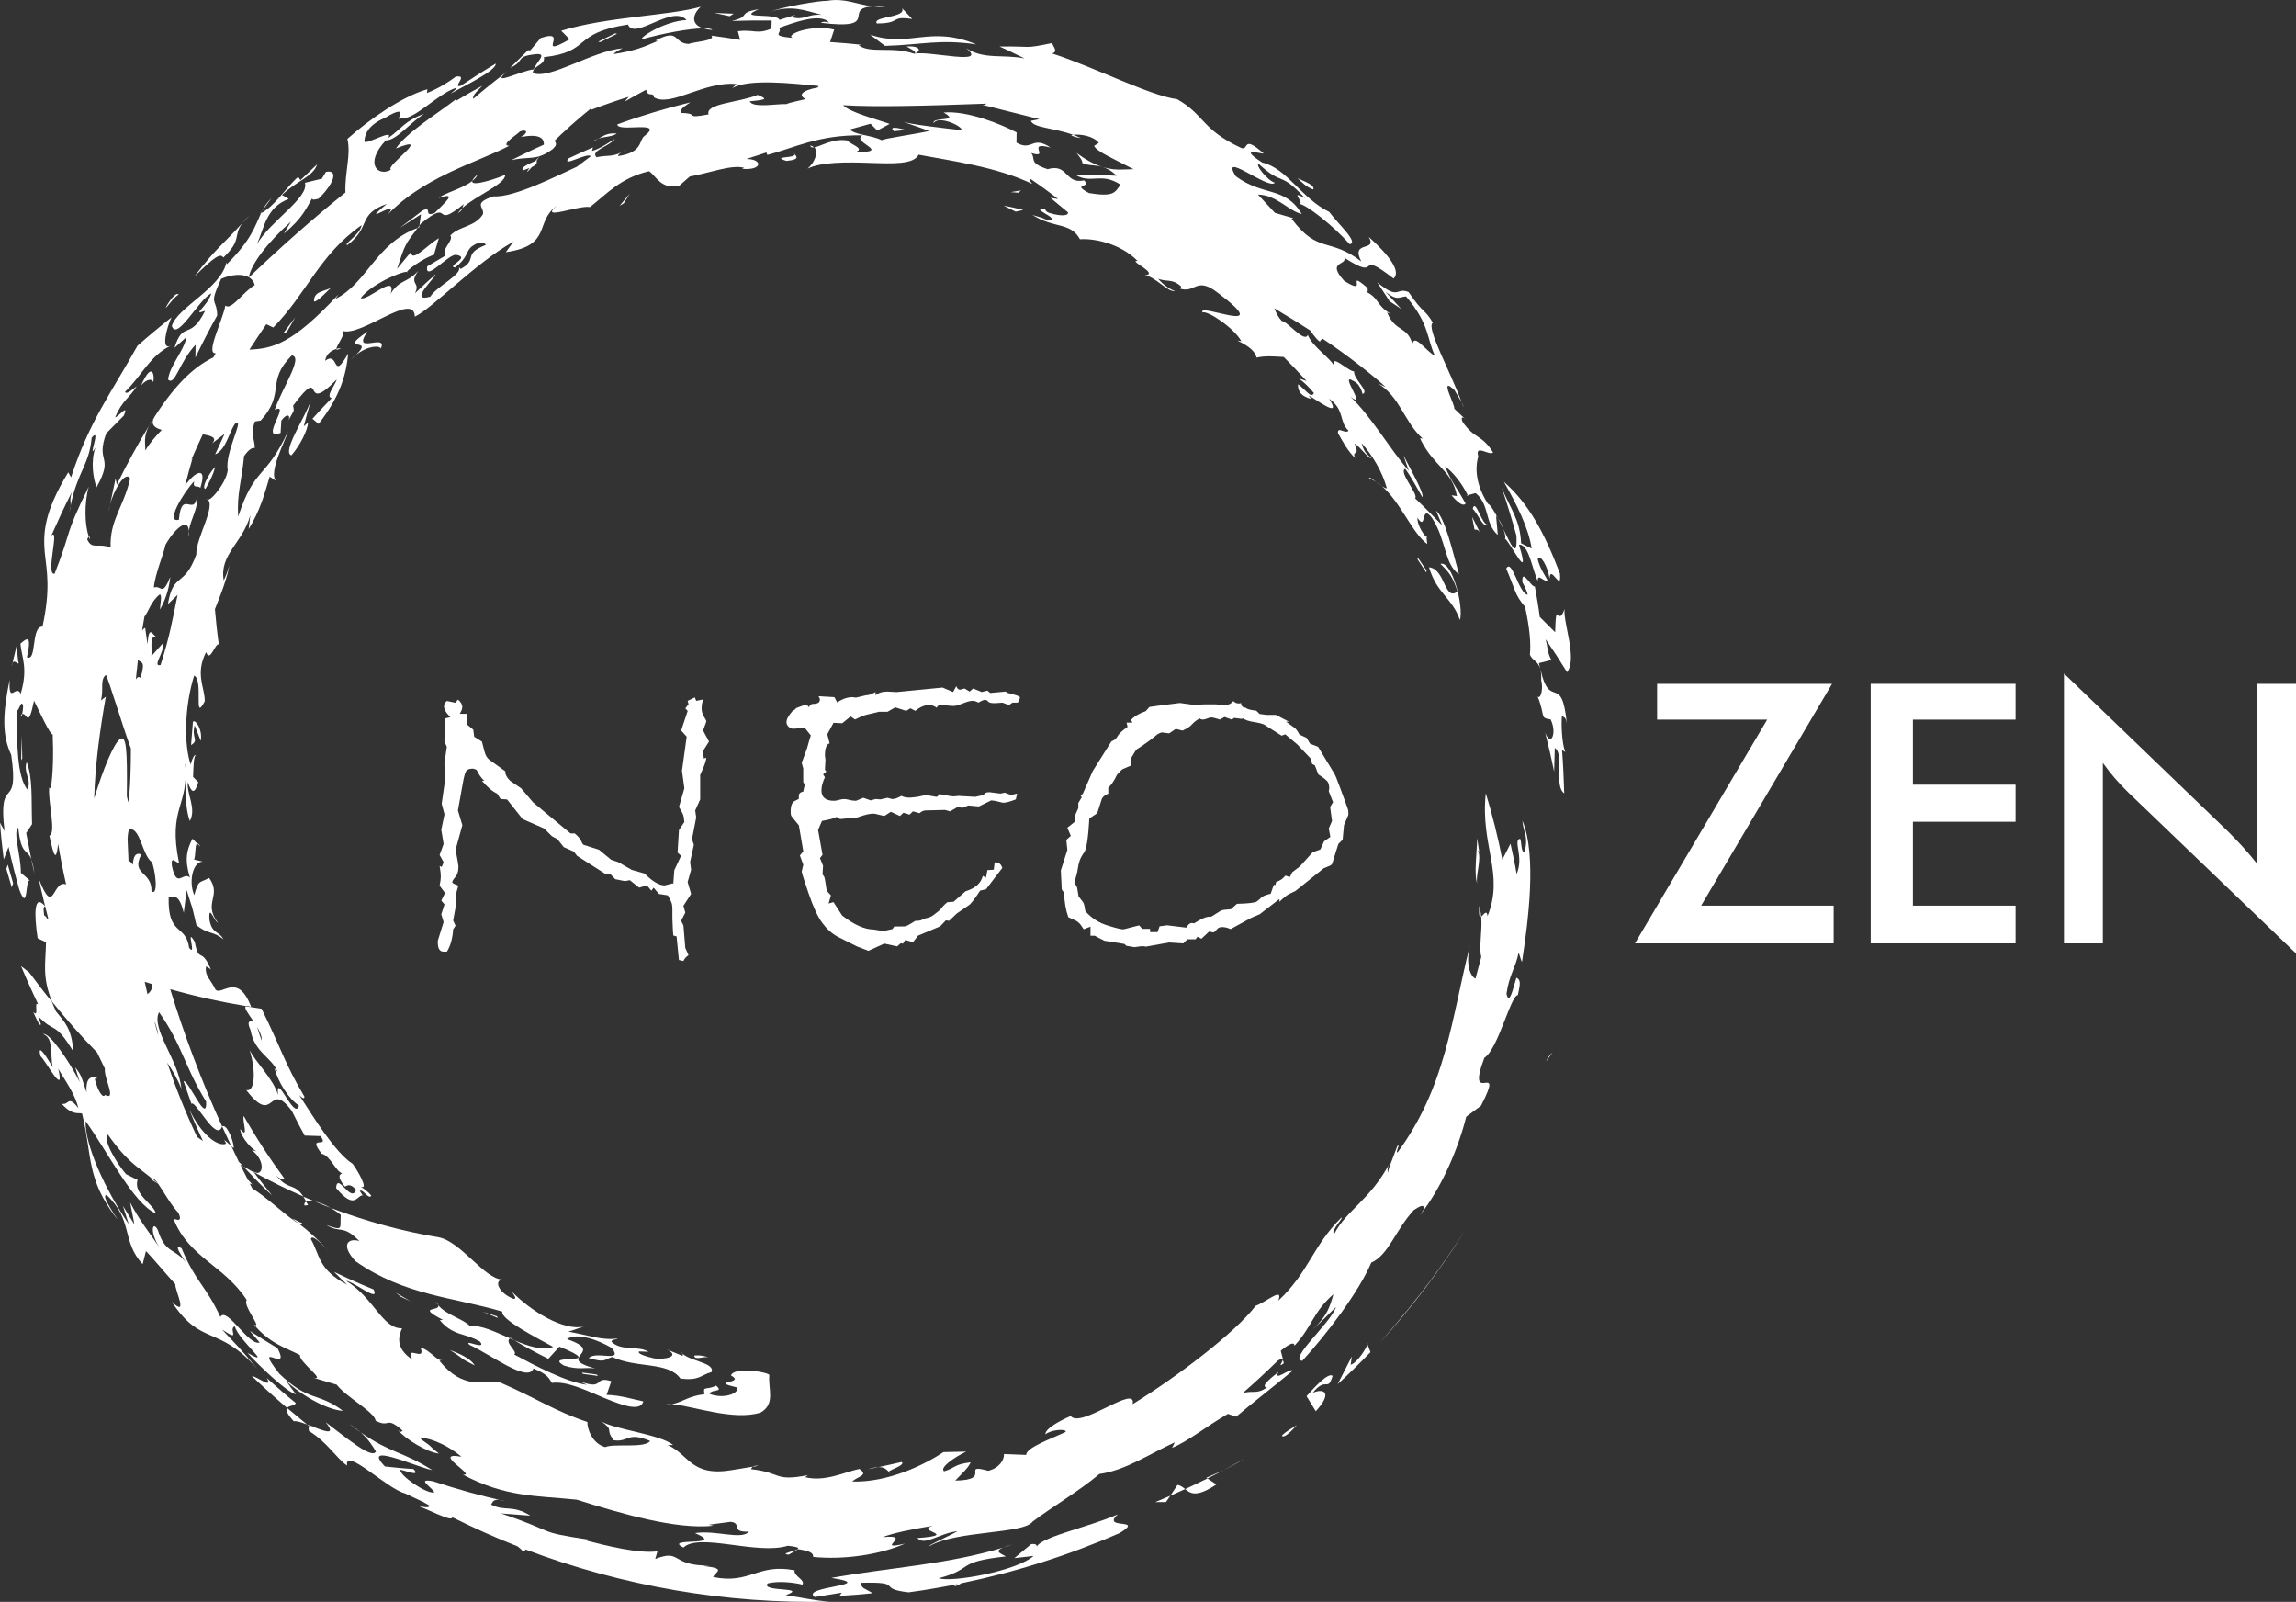 <?xml version="1.0" encoding="utf-8"?>
<!-- Generator: Adobe Illustrator 16.2.1, SVG Export Plug-In . SVG Version: 6.00 Build 0)  -->
<!DOCTYPE svg PUBLIC "-//W3C//DTD SVG 1.1//EN" "http://www.w3.org/Graphics/SVG/1.1/DTD/svg11.dtd">
<svg version="1.1" id="Vrstva_1" xmlns="http://www.w3.org/2000/svg" xmlns:xlink="http://www.w3.org/1999/xlink" x="0px" y="0px"
	 width="44.268px" height="30.879px" viewBox="0 0 44.268 30.879" enable-background="new 0 0 44.268 30.879" xml:space="preserve">
<rect x="0" y="0" width="44.268" height="30.879" fill="#333333" stroke="none"/>
<g>
	<g>
		<path fill="#FFFFFF" d="M29.715,13.109c0.047,0.197-0.021,0.383-0.07,0.314c0.158,0.391,0.033,0.414,0.251,0.445
			c0.129,0.256,0.006,0.548-0.104,0.256c0.063,0.248,0.121,0.498,0.172,0.752l0.013-0.458c0.19,0.116-0.023,0.732,0.182,0.875
			c-0.009-0.279-0.021-0.557-0.042-0.835l0.062,0.038c-0.072-0.187-0.077-0.557-0.065-0.689c0.03,0.017,0.076,0,0.096,0.148
			c-0.1-1.013-0.33-0.241-0.508-1.05C29.711,12.955,29.719,13.019,29.715,13.109"/>
		<path fill="#FFFFFF" d="M29.984,12.188l-0.297-0.296c-0.024-0.195-0.059-0.39-0.094-0.586c-0.076,0.014-0.258-0.377-0.24-0.081
			c0.027,0.051,0.084,0.151,0.101,0.24c-0.171-0.021-0.304-0.717-0.413-0.503c0.181,0.421,0.16,0.498,0.363,0.735
			c0.09,0.412,0.115,0.72,0.093,0.923c0.047,0.116,0.152,0.115,0.197,0.268l-0.023-0.105l0.242-0.061
			c-0.078-0.123-0.074-0.253-0.111-0.398c0.142,0.206,0.279,0.417,0.412,0.634c0.2-0.264-0.072-0.927-0.05-1.219
			C30.039,12.125,30.002,11.5,29.984,12.188"/>
		<path fill="#FFFFFF" d="M29.698,12.905l-0.005-0.017L29.698,12.905z"/>
		<path fill="#FFFFFF" d="M5.306,22.633c0.079,0.104,0.15,0.101,0.186,0.098C5.204,22.34,4.939,21.933,4.7,21.513
			c-0.038,0.071,0.11,0.477-0.068,0.252c0,0.147,0.258,0.444,0.363,0.442L4.853,22.17c0.289,0.216,0.216,0.548,0.027,0.406
			l0.018,0.021c0.315,0.173,0.633,0.328,0.951,0.469C5.665,22.784,5.553,22.965,5.306,22.633"/>
		<path fill="#FFFFFF" d="M28.52,17.463c-0.01,0.195,0.006,0.223,0.035,0.205C28.551,17.597,28.54,17.528,28.52,17.463"/>
		<path fill="#FFFFFF" d="M6.073,23.163l0.3,0.121C6.27,23.222,6.161,23.183,6.073,23.163"/>
		<path fill="#FFFFFF" d="M2.924,22.711c-0.007,0.002-0.015,0.004-0.021,0.018l0.146,0.091l-0.002-0.004L2.924,22.711z"/>
		<path fill="#FFFFFF" d="M11.478,26.381l0.087,0.021C11.534,26.394,11.506,26.386,11.478,26.381"/>
		<path fill="#FFFFFF" d="M0.407,18.624c0.104,0.25,0.214,0.496,0.331,0.739c-0.095-0.086,0.026,0.281-0.097,0.142
			c0.025,0.057,0.135,0.32,0.147,0.236l-0.052-0.154c0.317,0.342,0.312,0.082,0.675,0.678c-0.022-0.436-0.177-0.576-0.329-0.766
			c-0.035-0.068-0.058-0.129-0.082-0.189c-0.149-0.182-0.293-0.371-0.436-0.564L0.407,18.624z"/>
		<path fill="#FFFFFF" d="M24.73,26.191l0.004,0.019C24.736,26.2,24.734,26.194,24.73,26.191"/>
		<path fill="#FFFFFF" d="M24.752,26.279l-0.018-0.069C24.727,26.258,24.629,26.375,24.752,26.279"/>
		<path fill="#FFFFFF" d="M5.904,23.165c0.035-0.019,0.095-0.019,0.17-0.002l-0.226-0.095C5.866,23.092,5.885,23.129,5.904,23.165"
			/>
		<path fill="#FFFFFF" d="M5.246,23.042c-0.119-0.146-0.235-0.291-0.349-0.44l-0.203-0.115C4.846,22.645,5.012,22.836,5.246,23.042"
			/>
		<path fill="#FFFFFF" d="M10.786,25.959c0.973,0.396-0.336,0.117,0.084,0.363c0.284,0.096,0.425,0.026,0.607,0.059
			c-0.811-0.225,0.238-0.297-0.545-0.567c0.193-0.138,0.625,0.026,0.865,0.172c0.228,0.293-0.306,0.045-0.446,0.193
			c0.324,0.092,0.282,0.036,0.452-0.021c0.479,0.223,1.082,0.084,1.317,0.418c0.377,0.039,0.372-0.063,0.599-0.127
			c0.078-0.197-0.514-0.211-0.604-0.412c0.022,0.025,0.066,0.072,0.045,0.1l-0.292-0.12c0.269,0.146-0.094,0.196-0.256,0.168
			c-0.112-0.026-0.34-0.086-0.29-0.134l0.182,0.007c-0.196-0.125-0.527-0.004-0.715-0.195c0.005-0.049,0.097-0.036,0.12-0.062
			c-0.302,0.043-0.542-0.059-0.95-0.131l0.298-0.099c-0.387,0.093-1.025-0.299-1.383-0.668c0.028,0.06,0.103,0.132,0.029,0.136
			c-0.282-0.108-0.389-0.354-0.215-0.373c-0.345-0.006-0.8-0.734-1.231-0.815c-0.688-0.114-1.388-0.304-2.085-0.567
			C6.44,23.323,6.51,23.366,6.57,23.42c-0.02,0.257,0.065,0.316-0.277,0.195c0.282,0.168,0.31-0.02,0.636,0.309
			c-0.192-0.063-0.384,0.049-0.077,0.387c0.953,0.664,1.869,0.688,2.834,0.973c-0.045,0.144,0.649,0.497,0.98,0.68
			c-0.197,0.078-0.474-0.01-0.747-0.127c0.157,0.101,0.44,0.252,0.653,0.356L10.786,25.959z"/>
		<path fill="#FFFFFF" d="M8.396,25.088c0.016,0.027,0.033,0.05,0.054,0.072C8.444,25.142,8.428,25.122,8.396,25.088"/>
		<path fill="#FFFFFF" d="M9.841,25.788c-0.006,0.002-0.007,0.006-0.011,0.01l0.088,0.037L9.841,25.788z"/>
		<path fill="#FFFFFF" d="M5.825,23.577c-0.076-0.027-0.118-0.06-0.192-0.087l0.122,0.091C5.802,23.605,5.831,23.609,5.825,23.577"
			/>
		<path fill="#FFFFFF" d="M5.873,23.239l0.067-0.009l-0.037-0.065C5.874,23.177,5.859,23.202,5.873,23.239"/>
		<path fill="#FFFFFF" d="M14.512,28.276l0.113-0.021C14.559,28.25,14.529,28.261,14.512,28.276"/>
		<path fill="#FFFFFF" d="M11.787,26.625c-0.355-0.111-0.114,0.19-0.613,0l0.141,0.069c-0.394-0.05-0.999-0.368-1.402-0.584
			c0.084-0.049-0.193-0.224-0.082-0.312c-0.284-0.123-0.558-0.26-0.767-0.234c-0.137-0.143-0.45-0.209-0.614-0.402
			c0.037,0.125-0.448,0.006,0.102,0.287c-0.046-0.02-0.032,0.012-0.078-0.007c0.26,0.318,0.498,0.249,0.784,0.423
			c0.131,0.174-0.348-0.068-0.202,0.062c0.39,0.173,1.122,0.739,1.23,0.454c0.283,0.115,0.295,0.189,0.355,0.277
			c0.285-0.043,0.681,0.155,1.04,0.303c0.358,0.146,0.671,0.246,0.723,0.053c-0.172-0.032-0.438-0.121-0.709-0.125L11.787,26.625z"
			/>
		<path fill="#FFFFFF" d="M6.285,24.064c0.015,0.021,0.039,0.043,0.05,0.062L6.285,24.064z"/>
		<path fill="#FFFFFF" d="M4.956,19.795l0.087,0.264C5.055,19.982,5.011,19.89,4.956,19.795 M4.743,19.399l0.3,0.046
			c0.375,0.757,0.448,1.06,0.827,1.695c-0.002,0.067-0.068,0.001-0.102-0.032c0.283,0.438,0.694,1.11,1.031,1.327
			c0.097,0.132,0.321,0.514,0.154,0.44c0.07,0.045,0.149,0.101,0.206,0.174c-0.055,0.084-0.159-0.139-0.222-0.09
			c0.044,0.061,0.05,0.095,0.084,0.086c-0.143-0.043-0.155,0.319-0.541-0.144c0.023-0.319,0.287,0.302,0.386,0.037
			c-0.125-0.149-0.183-0.071-0.217-0.065c-0.156-0.196-0.102-0.231-0.051-0.256C6.479,22.59,6.371,22.28,6.202,22.24
			c-0.299-0.384,0.161-0.084-0.021-0.34l-0.307-0.01c-0.086-0.156-0.168-0.312-0.247-0.474c-0.463-0.625-0.317,0.326-0.879-0.403
			c0.171,0.045,0.188-0.375,0.065-0.771c0.11,0.226,0.456,0.555,0.548,0.864c-0.052-0.479,0.325,0.519,0.402,0.204
			c-0.202-0.131-0.395-0.443-0.473-0.721l0.062,0.072c-0.11-0.277-0.448-0.373-0.521-0.802c-0.086-0.188-0.007-0.179,0.06-0.167
			C4.79,19.547,4.694,19.418,4.743,19.399"/>
		<path fill="#FFFFFF" d="M28.181,7.749l0.036,0.1C28.215,7.824,28.199,7.787,28.181,7.749"/>
		<path fill="#FFFFFF" d="M2.874,8.208l0.104-0.171C2.933,8.101,2.9,8.157,2.874,8.208"/>
		<path fill="#FFFFFF" d="M5.048,4.073L5.235,3.82C5.148,3.906,5.095,3.988,5.048,4.073"/>
		<polygon fill="#FFFFFF" points="26.804,5.818 26.799,5.809 26.759,5.783 		"/>
		<path fill="#FFFFFF" d="M13.561,0.546c0.048,0.015,0.102,0.026,0.171,0.031C13.721,0.554,13.657,0.545,13.561,0.546"/>
		<polygon fill="#FFFFFF" points="5.016,4.121 5.032,4.11 5.049,4.072 		"/>
		<path fill="#FFFFFF" d="M1.363,9.741L1.337,9.876C1.355,9.815,1.361,9.775,1.363,9.741"/>
		<path fill="#FFFFFF" d="M2.121,9.731C2.109,9.776,2.1,9.821,2.097,9.856L2.121,9.731z"/>
		<path fill="#FFFFFF" d="M0.603,16.564l0.061,0.274C0.646,16.704,0.625,16.624,0.603,16.564"/>
		<path fill="#FFFFFF" d="M1.714,10.346c0.005,0.019,0.011,0.037,0.018,0.051C1.737,10.359,1.729,10.337,1.714,10.346"/>
		<polygon fill="#FFFFFF" points="28.27,9.552 28.306,9.559 28.299,9.546 		"/>
		<path fill="#FFFFFF" d="M28.884,9.994l0.103,0.206C28.959,10.12,28.921,10.044,28.884,9.994"/>
		<path fill="#FFFFFF" d="M17.479,0.896c0.066,0.042,0.225,0.109,0.143,0.138C17.761,1.002,17.77,0.875,17.479,0.896"/>
		<path fill="#FFFFFF" d="M26.396,9.222c0.047,0.015,0.092,0.042,0.135,0.069C26.459,9.234,26.398,9.186,26.396,9.222"/>
		<path fill="#FFFFFF" d="M26.531,9.291l0.109,0.081C26.605,9.34,26.568,9.313,26.531,9.291"/>
		<path fill="#FFFFFF" d="M15.691,2.84c-0.015-0.017-0.039-0.03-0.07-0.034C15.63,2.839,15.655,2.846,15.691,2.84"/>
		<path fill="#FFFFFF" d="M29.016,10.387c0.074,0.013,0.518,0.929,0.271,0.115c0.186-0.03,0.26,0.492,0.362,0.699
			c-0.008-0.172,0.137,0.046,0.187-0.02c-0.057-0.104-0.144-0.22-0.189-0.403c0.053-0.11,0.197,0.148,0.229,0.375
			c0.013-0.297,0.241,0.301,0.199-0.101c-0.307-0.8-0.6-1.34-1.08-1.765c0.235,0.412,0.48,0.893,0.535,1.287l-0.203-0.102
			c-0.018-0.458-0.214-0.675-0.374-1.072c0.104,0.305,0.198,0.614,0.284,0.923c0.023,0.469-0.1,0.192-0.251-0.123
			C29.016,10.281,29.034,10.357,29.016,10.387"/>
		<path fill="#FFFFFF" d="M27.499,10.336l0.001,0.015c0.01,0.009,0.02,0.022,0.028,0.027L27.499,10.336z"/>
		<path fill="#FFFFFF" d="M3.798,16.258l0.065,0.062C3.833,16.267,3.812,16.25,3.798,16.258"/>
		<path fill="#FFFFFF" d="M27.988,9.546L27.988,9.546C27.984,9.542,27.982,9.54,27.988,9.546"/>
		<path fill="#FFFFFF" d="M3.795,14.556l0.013,0.01C3.804,14.559,3.799,14.559,3.795,14.556"/>
		<path fill="#FFFFFF" d="M0.427,13.766c-0.008,0.003-0.015,0.004-0.023,0.012C0.409,13.826,0.417,13.804,0.427,13.766"/>
		<path fill="#FFFFFF" d="M3.781,14.553c0.006,0,0.01-0.001,0.015,0.002C3.79,14.554,3.786,14.55,3.781,14.553"/>
		<path fill="#FFFFFF" d="M6.573,6.711c0,0-0.039,0.001-0.088,0.015C6.485,6.748,6.509,6.748,6.573,6.711"/>
		<path fill="#FFFFFF" d="M5.264,7.916L5.296,7.9L5.264,7.916z"/>
		<path fill="#FFFFFF" d="M17.076,0.135c-0.103-0.011-0.18-0.015-0.245-0.012C16.906,0.131,16.986,0.14,17.076,0.135"/>
		<path fill="#FFFFFF" d="M3.809,14.565c0.017,0.018,0.031,0.043,0.05,0.084C3.839,14.604,3.823,14.58,3.809,14.565"/>
		<polygon fill="#FFFFFF" points="8.051,4.393 8.083,4.381 8.087,4.347 		"/>
		<path fill="#FFFFFF" d="M8.946,3.931C8.927,3.963,8.924,3.986,8.917,4.009C9.169,3.774,9.749,3.549,9.74,3.37
			C9.638,3.419,9.066,3.62,9.107,3.487c-0.188,0.151-0.552,0.236-0.647,0.33c0.385-0.13,0.108,0.095-0.079,0.288
			c-0.228,0.091-0.036-0.138-0.229-0.05L7.706,4.394l0.41-0.263L8.087,4.347l0.032-0.041C8.756,3.793,8.301,4.457,8.946,3.931"/>
		<path fill="#FFFFFF" d="M8.917,4.01C8.879,4.044,8.849,4.079,8.829,4.111C8.892,4.069,8.908,4.04,8.917,4.01"/>
		<path fill="#FFFFFF" d="M11.985,2.938c0.037-0.017,0.077-0.036,0.126-0.064L11.985,2.938z"/>
		<path fill="#FFFFFF" d="M4.502,22.131c0.031-0.037-0.117-0.485-0.219-0.418l0.176,0.381L4.502,22.131z"/>
		<path fill="#FFFFFF" d="M20.839,2.662c-0.049-0.024-0.098-0.046-0.149-0.064l-0.037,0.007C20.678,2.633,20.784,2.653,20.839,2.662
			"/>
		<path fill="#FFFFFF" d="M9.208,3.363C9.14,3.423,9.115,3.459,9.107,3.487C9.152,3.45,9.19,3.411,9.208,3.363"/>
		<path fill="#FFFFFF" d="M20.755,2.948c0.049,0.059,0.119,0.146,0.113,0.195c0.124,0.056,0.238,0.033,0.375,0.07
			C21.092,3.165,20.932,3.079,20.755,2.948"/>
		<path fill="#FFFFFF" d="M21.253,3.216l-0.011-0.003L21.253,3.216z"/>
		<path fill="#FFFFFF" d="M1.027,18.232l0.001,0.019L1.024,18.23L1.027,18.232z M3.91,8.373c-0.078,0.163-0.151,0.33-0.225,0.5
			l0.029-0.045c-0.051,0.176-0.1,0.351-0.144,0.528c0.195-0.271,0.433-0.382,0.292,0.051C3.829,9.346,3.705,9.433,3.745,9.276
			c-0.22,0.23-0.563,0.818-0.295,0.742c0.052-0.617,0.303-0.012,0.356-0.487C3.828,9.81,3.673,10,3.642,10.236
			c-0.014-0.264-0.269-0.055-0.452,0.267c-0.027,0.159-0.199,0.554-0.224,0.822c0.153-0.049,0.156,0.187,0.317-0.203
			c-0.017,0.158-0.062,0.391-0.199,0.629c0.006-0.108,0.045-0.29-0.004-0.292c-0.167,0.131-0.217,0.332-0.295,0.428L2.74,12.155
			c0.017-0.023,0.036-0.042,0.059-0.053l0.045,0.316c0.028-0.4,0.1-0.163,0.173-0.141c-0.148-0.046-0.076,0.242-0.099,0.373
			l0.221-0.248c0.048,0.152-0.217,0.457-0.043,0.418c0.183-0.583,0.217-0.811,0.328-1.353l-0.186,0.179
			c0.102-0.627,0.313-0.307,0.547-0.957c-0.012-0.315,0.401-0.96,0.205-1.072c0.024,0.107,0.375-0.299,0.401-0.556
			c-0.064-0.337,0.35-1.048,0.137-0.889C4.407,8.36,4.354,8.672,4.148,8.76l0.182-0.396L4.084,8.551
			C4.195,8.445,4.091,8.4,3.91,8.373 M4.809,6.74c0.449-0.021,0.827-0.107,1.717-1.065L6.468,5.763
			c0.606-0.302,0.783-1.077,1.584-1.369C7.807,4.721,7.813,4.701,7.655,5.182l0.268-0.324C7.938,5.068,8.207,4.75,8.461,4.59
			L8.366,4.913c-0.181,0.05-0.561,0.313-0.52,0.344c0.067-0.085-0.647,0.171-0.892,0.489c0.122,0.072,0.702-0.499,0.578-0.085
			c0.179-0.279,0.3-0.194,0.529-0.434c-0.189,0.27,0.056,0.2-0.061,0.427C8.129,5.53,8.26,5.41,8.393,5.292
			c0.033,0.027-0.544,0.552-0.097,0.427c0.116-0.194,0.627-0.435,0.55-0.567l0.037,0.032c0.345-0.187,0.022-0.281,0.484-0.463
			c-0.035-0.07-0.144-0.067-0.284,0.04c-0.108,0.108-0.069,0.21-0.308,0.396C8.594,5.133,9.087,4.965,8.799,4.913
			C8.65,4.884,8.188,5.452,8.236,5.136l0.349-0.207c-0.08-0.134,0.171-0.291,0.097-0.39c0.18-0.187,0.473-0.161,0.627-0.406
			c0.044-0.139-0.213-0.209,0.205-0.348c0.401,0.03,1.266-0.418,1.606-0.57l0.271-0.203c-0.059-0.084-0.579,0.229-0.427,0.04
			c0.154-0.073,0.311-0.144,0.468-0.211L11.414,2.91c0.163-0.044,0.308-0.156,0.446-0.234c-0.12,0.151-0.482,0.226-0.36,0.354
			c0.234-0.045,0.286-0.001,0.484-0.093c-0.042,0.025-0.075,0.051-0.063,0.071c0.474-0.07,0.395-0.297,0.499-0.382
			c0.425-0.324-0.529-0.064-0.516-0.229c0.459-0.167,0.93-0.308,1.407-0.424c-0.114,0.075-0.228,0.149-0.169,0.205
			c0.364,0.007,0.031,0.117,0.52,0.027c-0.07-0.214,0.602-0.228,0.946-0.376c0.174,0.077,0.207,0.089-0.152,0.124
			c0.055,0.136,0.529,0.044,0.703,0.054c0.098-0.04,0.267-0.067,0.375-0.098c-0.146-0.069-0.089-0.161,0.231-0.223l0.019-0.029
			c-0.52-0.05-1.355-0.145-1.668,0.044l0.085-0.081c-0.634-0.059-1.266,0.453-1.594,0.255c0.002-0.11-0.125,0.006-0.149-0.146
			c-0.14,0.074-0.276,0.15-0.411,0.229l0.073-0.092c-0.246,0.077-0.49,0.162-0.731,0.254l0.01-0.034
			c-0.306,0.246-0.529,0.454-0.704,0.623c0.024,0.062,0.054,0.073-0.037,0.163c-0.099,0.076-0.179,0.114-0.256,0.139v0.001
			c-0.176,0.053-0.325,0.018-0.55,0.079c0.209-0.105,0.419-0.207,0.633-0.302c0.01-0.127-0.091-0.216-0.445-0.147
			c0.13-0.061,0.15-0.167-0.02-0.107C10.012,2.569,9.622,2.801,9.817,2.81C9.23,3.125,8.096,3.417,7.392,4.228
			c0.523-0.55-0.575,0.236,0.067-0.298C6.88,4.136,7.164,4.372,6.696,4.725C6.615,4.707,6.945,4.524,6.972,4.34
			c-0.82,0.573-1.051,1.31-1.703,1.973L5.135,6.25C5.032,6.399,4.921,6.566,4.809,6.74 M18.943,2.021
			c0.056,0.001,0.082-0.023,0.082-0.023c-1.223,0.044-2.15,0.067-2.769,0.03c0.116,0.133,0.652,0.274,0.898,0.36l-0.239,0.128
			l-0.13-0.131l-0.4,0.111c0.103,0.108,0.417,0.107,0.616,0.207c0.019-0.03,0.706-0.127,0.911-0.178
			C17.74,2.458,17.565,2.4,17.388,2.34c0.142,0.057,0.863,0.137,1.153,0.169c0.023-0.076-0.448-0.291-0.54-0.136
			c-0.04-0.125,0.532-0.015,0.192-0.204c0.457-0.042,1.12,0.23,1.408,0.383l-0.003,0.197c0.309,0.178,0.298-0.148,0.658,0.096
			C19.76,2.71,20.268,3.07,19.881,2.949c0.098,0.111-0.062,0.189,0.318,0.312c0.402-0.117,0.33,0.296,0.703,0.216
			c0.159,0.156-0.265,0.048,0.095,0.245c0.48,0.078,0.499-0.01,0.607-0.163c-0.384-0.247-0.557-0.004-0.871-0.189
			c0.264-0.002,0.529,0.003,0.796,0.018c-0.102-0.101-0.193-0.146-0.275-0.171c0.143,0.046,0.278,0.058,0.405,0.05l0.196-0.006
			c-0.38-0.197-0.728-0.35-0.759-0.45l0.09-0.057c-0.107-0.138-0.367-0.173-0.497-0.155c-0.364-0.135-0.77-0.135-0.813-0.27
			l0.165-0.032L18.943,2.021z M24.111,4.937c0,0.019,0.005,0.076,0.017,0.151L23.848,4.98c-0.369-0.341-0.562-0.797-1.073-0.854
			c-0.15-0.163-0.188-0.325-0.234-0.467c0.089,0.061,0.17,0.119,0.231,0.177c0.645,0.209,0.735,0.393,0.788,0.553
			C23.613,4.554,23.634,4.699,24.111,4.937 M2.926,16.618c-0.175-0.127-0.216-0.613-0.399-0.635
			c-0.049-0.029-0.061,0.076-0.067,0.194l0.018,0.42c0.028,0.002,0.054,0.028,0.083,0.075c0.009-0.148,0.047-0.25,0.164-0.2
			c-0.208,0.396,0.204,0.312,0.196,0.709C3.064,17.288,2.988,16.732,2.926,16.618 M2.94,18.972l-0.15-0.045l0.054,0.239
			C2.893,19.124,2.935,19.081,2.94,18.972 M2.995,19.73l-0.018-0.033l0.073,0.255C3.049,19.915,3.036,19.847,2.995,19.73
			 M2.585,12.727c-0.01,0.04-0.02,0.073-0.033,0.089L2.585,12.727z M2.71,13.068c0.102-0.346,0.012-0.279-0.05-0.349l-0.041,0.379
			C2.645,13.053,2.674,13.035,2.71,13.068 M2.04,13.431c-0.115,0.652-0.206,1.32-0.224,1.961c0.176-0.58,0.374-1.047,0.492-1.141
			c0.128-0.093,0.148,0.178,0.138,1.098l0.027,0.121c0.039-0.241,0.051-0.653,0.051-1.043c-0.123-0.311-0.455-1.412-0.483-1.416
			c-0.121,0.1-0.035,0.286-0.096,0.492L2.04,13.431z M28.561,18.459c0.01,0.033,0.023,0.06,0.045,0.082
			C28.583,18.519,28.562,18.534,28.561,18.459 M4.605,22.396l0.09,0.089L4.632,22.45l0.146,0.29c0.029,0.027,0.06,0.06,0.093,0.099
			c-0.016-0.016-0.036-0.021-0.054-0.021l0.049,0.094c0.251,0.142,0.713,0.584,0.89,0.67c0.196,0.148,0.411,0.347,0.529,0.485
			c-0.114-0.124-0.281-0.278-0.29-0.179c0.174,0.305,0.136,0.586,0.698,0.877L6.44,24.517c0.253,0.123,0.506,0.235,0.763,0.34
			c0.127,0.269-0.385-0.155-0.53-0.166c0.532,0.322,0.7,0.927,1.078,0.914c-0.056,0.138-0.148,0.371,0.198,0.604
			c-0.147-0.307,0.261,0.058,0.163-0.225c0.161,0.014,0.346,0.301,0.426,0.223l-0.064,0.028c0.464,0.571,0.856,0.374,1.161,0.411
			c0.747,0.326,1.057,0.553,1.691,0.766c-0.01,0.096,0.075,0.411,0.343,0.484c0.16-0.077,0.766,0.029,0.866-0.119
			c-0.443-0.188-0.414,0.031-0.704-0.014c-0.177-0.24,0.028-0.17-0.246-0.371c0.226,0.16,1.147,0.254,1.393,0.463l-0.104,0.001
			c0.422,0.188,0.447,0.622,1.26,0.479l0.379-0.062c-0.019,0.016-0.023,0.034-0.034,0.048c0.603,0.064,0.432,0.245,1.109,0.113
			c-0.052,0.011-0.021,0.028-0.073,0.039c0.386,0.101,0.773-0.099,1.055-0.157c0.186,0.126-0.031,0.139-0.138,0.243
			c0.689,0.021,1.392-0.322,1.759-0.567l0.438-0.01c-0.235,0.112-0.52,0.312-0.426,0.38c0.231-0.071,0.173-0.128,0.511-0.174
			c-0.037,0.099-0.159,0.209-0.297,0.353c0.735-0.01,0.086-0.338,0.637-0.189c0.219-0.055,0.31-0.215,0.303-0.323l0.428,0.017
			c0.002-0.142,0.47-0.305,0.763-0.444c0.014-0.067-0.294-0.041-0.392,0.049c-0.012-0.108,0.288-0.271,0.488-0.354
			c0.195,0.25,1.28-0.635,1.194-0.229c0.853-0.526,1.969-1.37,2.372-1.896c0.214-0.078,0.54-0.375,0.437-0.099
			c0.592-0.553,0.657-1.049,1.213-1.6c0.069-0.026-0.224,0.274-0.135,0.313c0.24-0.465,0.693-0.652,1.073-1.371
			c-0.07,0.115-0.042,0.181-0.028,0.213c-0.046-0.015,0.101-0.33,0.168-0.53c0.082-0.089-0.052,0.149,0.012,0.112
			c0.933-1.276,1.029-2.547,1.395-4c-0.104,0.42,0.028,0.629,0.103,0.654l0.112-0.418c-0.049-0.184,0.021-0.5-0.001-0.777
			c0.042-0.024,0.103-0.149,0.122-0.01c0.329-0.822-0.144-1.356-0.034-2.366c0.127,0.414,0.233,0.84,0.319,1.277l0.157-0.306
			c0.043,0.193,0.086,0.389,0.118,0.584c0.146-0.332-0.077-0.649,0.067-0.68c0.036,0.076,0.011,0.25,0.086,0.262
			c0.08-0.329-0.021-0.362-0.042-0.611c0.284,0.669,0.106,1.984-0.002,2.686c-0.004,0.113-0.046-0.108-0.072-0.135
			c-0.055,0.283-0.184,0.428-0.232,0.787c0.054,0.252,0.136-0.141,0.191-0.311c0.098,0.052,0.067,0.138,0.028,0.336
			c-0.139,0.004-0.378,1.039-0.646,1.209c-0.373,0.996,0.418-0.014-0.065,0.924l-0.284,0.211c-0.151,0.6-0.461,1.35-0.892,1.898
			l0.079-0.123c-0.002-0.119-0.129-0.012-0.198,0.025c-0.354,0.385-0.491,0.873-0.819,1.012c-0.242,0.567-0.856,1.377-1.332,1.895
			c-0.272-0.035,0.556-0.732,0.649-1.038c-0.146,0.147-0.292,0.292-0.444,0.431c0.278-0.263,0.326-0.431,0.396-0.677
			c-0.402,0.354-0.399,0.608-0.749,0.99c-0.01-0.069-0.083-0.052-0.266,0.099l0.039,0.152c-0.01-0.006-0.037,0.003-0.1,0.042
			c-0.219,0.216-0.445,0.424-0.678,0.627c0.192-0.067,0.276,0.03,0.47-0.114c-0.119-0.016,0.035-0.149,0.224-0.298
			c-0.106,0.204,0.231-0.086,0.275-0.024c-0.374,0.311-0.846,0.675-1.089,0.886l-0.16-0.054c-0.4,0.229-0.782,0.539-1.076,0.654
			l0.052-0.106c-0.497,0.229-0.953,0.541-1.453,0.61c-0.391,0.33-0.938,0.652-1.288,0.918c-0.17,0.243-1.472,0.17-1.987,0.472
			c-0.04-0.013,0.364-0.185,0.538-0.287c-0.368,0.045-0.633,0.293-0.774,0.133c0.835-0.065-0.063-0.131,0.298-0.237
			c-0.381,0.062-0.781,0.143-0.967,0.219c0.628-0.064-0.2,0.272,0.431,0.125c-0.477,0.211-1.171,0.316-1.771,0.256
			c0.006-0.078-0.067-0.115-0.289-0.149l-0.182,0.106c-0.278-0.029,0.542-0.115-0.017-0.172c-0.593,0.184-1.709-0.258-2.013,0.035
			c-0.411-0.207,0.852-0.007,0.224-0.279c0.395-0.063,0.9,0.14,1.041-0.029c-0.374,0.018-0.119-0.16-0.354-0.188l-0.421,0.055
			l0.089,0.02c-0.713,0.08-1.788-0.236-2.636-0.502c-0.768-0.08-1.371-0.043-2.196-0.484c0.287,0.037-0.63-0.45-0.028-0.344
			c-0.328-0.279-0.737-0.401-0.785-0.342c0.309,0.215,0.1,0.09,0.354,0.281c-0.232-0.023-0.656-0.285-0.789-0.451
			c0.074,0.057,0.054,0.023,0.088,0.01c-0.34-0.299-0.231-0.041-0.523-0.193c-0.011-0.163-0.562-0.45-0.749-0.694l-0.45-0.133
			c0.26,0.062-0.286-0.308-0.258-0.438c-0.283-0.146-0.581-0.22-0.888-0.588c0.18,0.1-0.229-0.382-0.138-0.472
			c-0.436-0.672-1.123-0.821-1.412-1.567c0.038,0.004,0.189,0.088,0.093-0.117c-0.127-0.127-0.278-0.396-0.385-0.552l0.006,0.005
			l-0.008-0.008c-0.053-0.076-0.096-0.119-0.123-0.104C2.66,22.493,2.461,22.411,2.08,21.87c-0.109,0.104,0.189,0.579,0.35,0.764
			l0.223,0.111c-0.09,0.278,0.331,0.483,0.35,0.646c-0.433-0.188-0.941-1.213-1.353-1.78c-0.013,0.467,0.376,1.317,0.832,1.985
			L2.37,23.247l0.222,0.356l-0.083-0.424c0.181,0.352,0.398,0.616,0.595,0.911c-0.241-0.34-0.159-0.586-0.058-0.372
			c0.142,0.461,0.346,0.344,0.544,0.629c-0.104-0.164-0.251-0.371-0.089-0.285c0.27,0.653,0.475,0.729,0.747,1.324
			c0.122-0.212,0.548,0.567,0.759,0.493l-0.188-0.221c0.178,0.113,0.354,0.225,0.532,0.331c0.274,0.53-0.503-0.204,0.032,0.489
			c0.582,0.559,0.733,0.348,1.229,0.718c-0.247-0.011-0.717-0.229-1.095-0.575l0.188,0.256c-0.18-0.043-0.695-0.537-0.935-0.799
			c0.528,0.299-0.163-0.227-0.244-0.512c-0.134,0.055,0.139,0.318-0.243,0.064c0.285,0.305,0.333,0.344,0.677,0.754
			c-0.762-0.857-1.078-0.422-1.649-1.291c0.344,0.33,0.048-0.25,0.071-0.336c-0.149-0.162-0.436-0.506-0.567-0.641L2.75,24.37
			c-0.413-0.451-0.176-0.844-0.692-1.332c-0.148-0.019,0.273,0.543,0.191,0.447c-0.589-0.755-0.469-1.216-0.667-2.021
			c-0.072-0.02-0.186,0.043-0.393-0.188c0.145,0.038,0.117-0.182,0.321,0.085c-0.062-0.272-0.26-0.542-0.387-0.757
			c0.137,0.566-0.243-0.161-0.341-0.244c-0.076-0.293,0.14,0.051,0.234,0.211c-0.053-0.238,0.026-0.561-0.184-0.637
			c0.116-0.043,0.511,0.535,0.705,0.923l-0.086-0.282c0.132,0.168,0.125,0.209,0.218,0.484c-0.02-0.299,0.093-0.311,0.199-0.283
			c-0.003,0.041-0.036-0.008-0.039,0.031c0.057,0.225,0.156,0.375,0.196,0.3c0.234,0.122-0.026-0.332-0.003-0.507L1.873,20.29
			c-0.304-0.309-0.591-0.638-0.871-0.982c-0.195-0.487-0.12-0.748-0.115-1.145l-0.161-0.076c-0.068-0.451-0.075-0.879,0.144-0.617
			c-0.045,0.021-0.027,0.078-0.019,0.176c0.022,0.01,0.039,0.029,0.055,0.057l0.028,0.019c-0.122-0.466-0.18-0.761-0.188-0.787
			c0.303,0.778,0.261,0.01,0.529,0.114c-0.059-0.26-0.111-0.521-0.155-0.784c-0.046,0.489-0.124,0.018-0.168-0.154
			c0.137-0.055-0.029-0.647-0.003-0.931L0.977,15.2c0.049-0.26,0.054-0.715,0.039-1.043c-0.048,0.013-0.248-0.426-0.36-0.65
			c-0.115,0.567-0.134,0.222-0.229,0.259c0.013-0.059,0.028-0.167,0.011-0.181c-0.03-0.088-0.066,0.106-0.114,0.118
			c0.001,0.626,0.004,1.266,0.203,1.516c0.094-0.186-0.084-0.321-0.013-0.53c0.12,0.308,0.088,0.692,0.104,1.198l-0.113,0.172
			l0.099,0.505c-0.08-0.207-0.198-0.067-0.251-0.608c-0.111,0.074,0.053,0.535,0.049,0.869l0.177,0.151
			c-0.099-0.058-0.028,0.653-0.209,0.166c-0.076-0.271-0.146-0.541-0.205-0.815l-0.093,0.24C0.043,16.331,0.017,16.096,0,15.859
			l0.088,0.164c-0.135-1.135,0.291-0.336,0.129-1.471c-0.172-0.364-0.173-0.759-0.031-1.45c-0.023,0.51,0.126,0.07,0.213,0.273
			c0.146-0.495,0.021-0.688-0.005-0.966c0.126-0.111,0.222-0.185,0.126,0.261c0.196,0.093,0.072-0.597,0.3-0.592
			c0.158-0.729,0.082-1.061,0.043-1.428c-0.03-0.361-0.023-0.767,0.453-1.545L1.37,9.202c0.355-1.088,0.77-1.619,1.281-2.537
			c0.215-0.19,0.435-0.372,0.656-0.547c-0.084,0.168-0.224,0.664-0.004,0.54C2.892,6.85,2.73,7.247,2.411,7.553
			c0.029,0.068,0.154-0.06,0.224-0.106c-0.133,0.218-0.286,0.28-0.414,0.597C2.268,8.05,2.498,7.757,2.387,8.012L2.048,8.354
			C1.836,8.938,2.21,8.769,1.861,9.394C1.798,9.224,1.744,8.897,1.84,8.629c-0.17,0.29,0.127-0.433-0.073-0.191
			C1.725,8.952,1.491,9.102,1.363,9.742C1.365,9.662,1.338,9.63,1.388,9.48c-0.142,0.277-0.272,0.561-0.399,0.847
			c0.171-0.184-0.12,0.771,0.064,0.733c0.357-0.912,0.165-0.678,0.659-1.679c-0.088,0.305-0.082,0.74,0.002,0.965
			c-0.009,0.007-0.02,0.02-0.033,0.051c0.095,0.208,0.192,0.062,0.453,0.158C2.11,10.033,2.378,9.789,2.51,9.226
			C2.417,9.062,2.191,9.449,2.121,9.732l0.108-0.51l0.023,0.121c0.19-0.388,0.397-0.767,0.621-1.135
			c-0.112,0.218-0.069,0.335-0.07,0.476C2.886,8.542,2.996,8.415,3.12,8.287C2.975,8.248,2.897,8.178,2.978,8.038
			c0.447-0.703,0.827-1.001,1.134-1.147L4.16,6.809C3.955,6.83,4.292,6.184,4.345,5.889c0.11,0.107,0.347-0.269,0.566-0.392
			c-0.045-0.213-0.34-0.254-0.647-0.122C4.014,5.92,4.179,5.728,4.188,6.08c-0.149,0.267-0.289,0.539-0.42,0.812l0.003-0.246
			c-0.317,0.332-0.394,0.8-0.53,0.672C3.268,7.05,3.551,6.761,3.595,6.497L3.364,6.706c0.169-0.543,0.296-0.125,0.591-0.714
			C3.683,6.083,3.98,5.938,4.076,5.656C3.842,5.757,3.407,6.594,3.313,6.281C3.424,5.923,4.258,5.56,4.366,5.057l0.007,0.037
			c0.475-0.472,0.544-0.735,0.659-0.983C5.3,3.975,5.512,3.617,5.749,3.409l0.044,0.064l0.32-0.304
			c-0.074,0.241-0.404,0.32-0.675,0.59l0.13,0.076C5.13,3.997,5.095,4.391,4.953,4.711c0.246-0.44,1.014-0.905,0.926-1.187
			l0.325-0.079l0.08-0.131c0.243-0.052,0.164,0.22-0.143,0.516c-0.08,0.02-0.12,0.031-0.122-0.007C5.909,4,5.844,4.2,5.475,4.501
			L5.61,4.272C5.162,4.667,4.83,5.105,4.798,5.349C5.416,4.76,6.038,4.208,6.66,3.711C6.646,3.312,6.77,2.995,6.698,2.677
			C7.12,2.301,7.757,1.857,8.241,1.72L8.231,1.793c0.223-0.088,0.408-0.204,0.557-0.316C9.046,1.436,8.705,1.695,8.88,1.656
			c0.222-0.149,0.448-0.293,0.679-0.43c0.006,0.14-0.597,0.421-0.872,0.58c0.048-0.039,0.146-0.114,0.103-0.112
			C8.428,1.81,7.953,2.354,7.716,2.271C7.58,2.397,7.953,1.953,7.426,2.27C7.038,2.432,7.028,2.658,7.027,2.73
			c0.037,0.063,0.59-0.267,0.454-0.066c0.257-0.178,0.312-0.33,0.697-0.47C7.911,2.36,7.639,2.713,7.438,2.706
			c-0.43,0.461-0.138,0.708,0.1,0.565C7.41,3.209,8.376,2.562,7.633,2.862c0.218-0.32,0.783-0.657,1.162-0.952L8.789,1.946
			c0.168-0.101,0.338-0.2,0.51-0.293c-0.059,0.07-0.202,0.18-0.173,0.251c0.21-0.181,0.428-0.355,0.65-0.527
			c-0.364,0.31,0.299-0.026,0.516-0.039c0.038-0.141,0.308-0.336-0.003-0.289c-0.356,0.043-0.166,0.133-0.453,0.258l0.345-0.339
			l0.043,0.003l0.201-0.238c0.586-0.193-0.135,0.418,0.558,0.025l-0.162-0.165c0.887-0.273,2.075-0.288,2.691-0.463
			c-0.159,0.141-0.201,0.34,0.049,0.417c-0.271,0.001-0.805,0.101-1.176,0.209c-0.083-0.018,0.421-0.348,0.851-0.37
			c-0.269-0.309-1.007,0.403-1.128,0.087c-1.094,0.164-0.69,0.524-1.622,0.629c0.041,0.148-0.218,0.162-0.213,0.306
			c0.334,0.13,1.133-0.421,1.732-0.478c-0.053,0.026-0.158,0.078-0.172,0.112c0.414-0.065,0.571-0.133,0.846-0.251l-0.04-0.01
			c0.473-0.246,0.333,0.049,0.636,0.066c0.11-0.044,0.525-0.058,0.444-0.16c0.185,0.023,0.369,0.053,0.551,0.082l-0.043-0.168
			c0.304-0.038,0.378,0.069,0.647-0.051l0.004-0.154c-0.256-0.004-0.512-0.001-0.77,0.008c0.385-0.087,0.094-0.159,0.522-0.226
			c-0.468,0.203,0.347,0.059,0.399,0.205l0.312-0.098l-0.079,0.044c0.248,0.074,0.292-0.065,0.582-0.043
			c-0.339-0.088-0.571-0.192-1.002-0.06c0.311-0.108,0.947-0.213,1.104-0.21c0.34-0.06,0.571,0.07,0.884,0.108
			c-0.604,0.031,0.178,0.459-1,0.316c0.021-0.03,0.118-0.022,0.154-0.003c-0.155-0.202-0.713,0.011-0.961,0.1
			c0.07,0.111-0.191,0.148,0.258,0.194c-0.151-0.067,0.372-0.266,0.803-0.161l-0.08,0.24c0.204,0.015,0.408,0.03,0.612,0.054
			l-0.059,0.008c0.218,0.167,0.654,0.016,1.062,0.162c0.314-0.06,1.451,0.241,1.007-0.106c0.344,0.225,0.712,0.114,1.129,0.198
			c-0.16-0.077-0.32-0.158-0.484-0.23c0.652-0.01,0.445,0.051,1.013-0.066c0.029,0.079,0.119,0.166,0.001,0.2
			c0.812,0.261,1.883,0.814,2.411,0.882c0.528,0.299,0.469,0.581,1.229,0.937C24.09,2.92,23.938,2.58,24.36,2.955
			c0.02,0.035-0.541-0.157-0.022,0.179c0.471,0.105,0.761,0.696,1.29,0.951c0.185,0.247,0.575,0.592,0.394,0.623
			c-0.312-0.358-0.845-0.769-0.969-0.778c0.107-0.027-0.208-0.278,0.107-0.111c-0.493-0.536-0.418-0.221-0.893-0.661
			c-0.069,0.021,0.173,0.324,0.312,0.364c-0.112,0.151-1.077-0.642-0.752-0.124c0.53,0.393,0.95,0.188,1.271,0.727
			c-0.255-0.057-0.479-0.367-0.843-0.374l0.326,0.352l0.357,0.104l-0.035,0.01c0.515,0.685,0.725,0.35,1.343,0.822
			c-0.216-0.418,0.321-0.17,0.144-0.473c0.395,0.355,0.628,0.668,0.479,0.803c-0.777-0.601-0.189,0.091-0.948-0.4
			c0.049,0.152-0.35,0.062-0.006,0.443c0.502,0.32,0.002-0.245,0.447,0.134c0.011,0.038,0.021,0.076-0.015,0.081
			c0.255,0.131,0.179,0.256,0.477,0.429l-0.08-0.033c0.159,0.384,0.386,0.253,0.489,0.608c0.037-0.201,0.238,0.111,0.438,0.235
			c-0.162-0.318-0.097-0.611-0.562-1.152c-0.146,0.012-0.162,0.091-0.394-0.087l0.308,0.336c-0.08-0.063-0.149-0.1-0.227-0.153
			l-0.242-0.368c0.432,0.359,0.357,0.086,0.605,0.188c0.291,0.431,0.299,0.309,0.468,0.591c-0.147,0.076,0.354,0.971,0.551,1.528
			l-0.137-0.232c-0.315-0.296,0.032,0.321-0.003,0.359l0.229,0.218c-0.039-0.044-0.115-0.091-0.07,0.033
			c0.229,0.342,0.369,0.239,0.591,0.596c-0.071,0.069-0.358-0.174-0.286,0.076c-0.035,0.118-0.104,0.457,0.185,0.911
			c0.049,0.02,0.121,0.14,0.196,0.284c-0.015-0.019-0.026-0.044-0.038-0.051l0.033,0.369c-0.255-0.221-0.155-0.596-0.428-0.807
			l-0.152,0.041c-0.098-0.211-0.296-0.464-0.437-0.553c0.138,0.323,0.205,0.37,0.397,0.714c-0.065,0.089-0.246-0.13-0.272-0.16
			l0.104,0.015C28.007,9.084,27.658,9,27.4,8.494c-0.039-0.078-0.002-0.039,0.033-0.037c-0.361-0.321-0.44-0.816-0.869-1.066
			l0.153,0.07c-0.231-0.213-0.714-0.597-1.214-0.931l-0.048,0.036c0.016,0.072-0.128-0.092-0.19-0.193h0.001
			c-0.252-0.163-0.497-0.31-0.694-0.429c0.026,0.077,0.069,0.164,0.141,0.244c0.116,0.009,0.437,0.43,0.502,0.269
			c0.097,0.242,0.457,0.449,0.523,0.628c-0.129-0.319,0.264,0.081,0.369,0.074c-0.012,0.15,0.304,0.388,0.166,0.435
			c0.011,0.075-0.021-0.186-0.175-0.247c-0.305-0.197,0.288,0.569-0.062,0.3c0.399,0.375,0.752,0.997,1.127,1.43l-0.105-0.302
			c0.111,0.225,0.409,0.74,0.366,0.81c-0.095-0.16-0.192-0.354-0.331-0.549c-0.136,0.062,0.268,0.502,0.191,0.57
			c0.177,0.167,0.35,0.341,0.52,0.52l-0.115-0.282c0.168,0.136,0.315,0.771,0.441,1.224c-0.285-0.185-0.243-0.667-0.523-1.087
			c-0.22-0.291-0.095,0.282-0.278-0.001c-0.009,0.098,0.082,0.293,0.174,0.371l0.015,0.136c-0.284-0.201-0.519-0.815-0.874-1.115
			c0.036,0.023,0.07,0.042,0.096,0.042c-0.092-0.328-0.269-0.623-0.485-0.87c0.04,0.178,0.11,0.213,0.181,0.286
			c-0.032,0.034-0.211-0.216-0.319-0.282c0.115,0.281-0.063,0.107,0.011,0.283c-0.142-0.14-0.215-0.277-0.331-0.482
			c-0.011-0.141,0.14,0.027,0.204-0.047c-0.188-0.168-0.066-0.396-0.375-0.617c0.26,0.405-0.237,0.021-0.392-0.061l0.045,0.066
			c-0.18-0.048-0.262-0.14-0.252-0.283c0.161,0.116,0.252,0.284,0.306,0.17c-0.082-0.098-0.17-0.193-0.289-0.281l0.147,0.048
			c-0.144-0.158-0.291-0.313-0.44-0.463c-0.142-0.007-0.36-0.029-0.524,0.013c-0.04-0.169-0.241-0.262-0.369-0.33l0.076,0.014
			c-0.138-0.255-0.653-0.598-0.749-0.555c-0.107-0.204,1.438,0.483,0.301-0.374c-0.427-0.335-0.437,0.014-0.736-0.086
			c0,0,0.03-0.013,0.018-0.046c-0.177-0.151-0.258-0.076-0.438-0.143c0.091,0.111,0.251,0.225,0.326,0.23
			c-0.122,0.054-0.385-0.28-0.583-0.295c0.29-0.033-0.338-0.292-0.139-0.278c-0.333-0.34-0.844-0.44-1.112-0.419
			c-0.183-0.338-0.5-0.2-0.924-0.474c0.069,0.033,0.212,0.05,0.302,0.115c0.322-0.028-0.457-0.263,0.005-0.224
			c-0.098-0.015-0.035,0.069,0.062,0.085c0.165,0.048,0.337,0.056,0.324-0.021l-0.338-0.28l0.148,0.023
			c-0.175-0.136-0.355-0.267-0.542-0.394c-0.025,0.021,0.021,0.076,0.043,0.103c-0.684-0.329-1.549-0.442-2.191-0.563
			c-0.095,0.19-0.492,0.172-0.939,0.158c-0.445-0.016-0.943-0.02-1.2,0.11c0.137-0.119,0.217-0.325,0.128-0.409
			c0.117-0.017,0.365-0.18,0.637-0.133c0.042,0.067,0.368,0.162,0.149,0.223c0.742,0.008-0.087-0.187,0.142-0.322
			c-0.846-0.016-1.331,0.25-1.834,0.377l-0.017-0.047L14.39,3.065c0.318-0.002,0.32,0.226-0.086,0.189l0.047-0.018
			c-0.241-0.073-0.7,0.108-1.051,0.166l-0.208,0.182c-0.348,0.065-0.424-0.171-0.577-0.284c-0.562,0.134-0.813,0.439-1.141,0.692
			c-0.207-0.044-0.998,0.277-0.639-0.024c-0.434,0.308-0.081,0.765-0.982,0.893L9.897,4.66C9.163,5.07,8.345,5.938,7.998,6.104
			C7.987,5.605,6.961,6.503,6.601,6.378C6.69,6.406,6.484,6.66,6.486,6.727C6.405,6.748,6.294,6.809,6.268,6.954
			c0.279-0.2,0.127,0.426,0.445-0.141C6.676,7.221,6.558,7.642,6.142,8.172l-0.118-0.1c0.122-0.135,0.245-0.268,0.371-0.397
			c-0.124-0.031,0.063-0.24,0.099-0.362C5.777,8.049,6.294,6.967,5.652,7.818c0.021,0.142,0.025,0.063-0.104,0.31
			C5.62,8.02,5.546,7.938,5.424,8.109L5.41,8.345C4.986,8.511,5.626,7.74,5.297,7.9C5.436,7.484,5.86,6.872,5.624,6.853
			C5.119,7.36,5.514,7.57,5.027,8.107L4.915,8.125C4.821,8.371,4.916,8.479,4.912,8.638C4.865,8.624,4.8,8.659,4.706,8.792
			c-0.044,0.466-0.142,0.73-0.114,1.167C4.913,8.982,5.11,9.262,5.554,8.316C5.507,8.483,5.161,9.128,5.328,9.274L5.2,9.188
			c-0.099,0.331-0.184,0.656-0.406,1.01l0.032-0.267c-0.146,0.538-0.6,0.754-0.512,1.259c0.065-0.14,0.107-0.258,0.119-0.356
			c-0.041,0.291-0.174,0.62-0.289,0.909c0.02,0.229,0.043,0.455,0.075,0.678c-0.074-0.024-0.169,0.365-0.245,0.149
			c-0.217,0.426-0.022,0.686-0.026,0.948c-0.229,0.438-0.016-0.41-0.205-0.495c-0.195,0.632-0.192,1.344-0.067,1.715
			c0.036-0.131,0.069-0.193,0.104-0.184c-0.052,0.016-0.05,0.277-0.057,0.422l0.1,0.102c-0.071,0.239-0.13,0.208-0.202-0.001
			c-0.024,0.235,0.171,0.507,0.039,0.75c-0.142-0.394-0.026-0.906-0.09-1.115c0.08,0.831-0.338,0.85-0.119,1.917
			c-0.047,0.02-0.159-0.153-0.138,0.054c0.095,0.478,0.221,0.101,0.349,0.235c-0.108-0.354-0.062-0.533,0.049-0.75l0.088,0.09
			c-0.04,0.018-0.025,0.242-0.057,0.312l0.171,0.04c-0.187-0.01-0.284,0.373-0.168,0.646c0.086-0.305,0.094-0.228,0.288-0.332
			c0.251,0.354-0.126,0.472,0.168,0.863c-0.066-0.018-0.185-0.39-0.162-0.053c0.051,0.273,0.181,0.206,0.269,0.373
			c-0.198-0.166-0.295-0.088-0.521-0.275c-0.116-0.489-0.041-0.196-0.189-0.674l-0.055,0.438c-0.102-0.425-0.227-0.285-0.291-0.312
			c-0.021,0.773,0.329,0.517,0.395,0.987c0.156,0.196-0.083-0.438,0.108-0.114c0.084,0.432,0.118,0.075,0.311,0.53l-0.09-0.06
			c-0.044,0.17,0.104,0.281,0.173,0.439c0.106,0.161,0.43-0.355,0.694,0.346c-0.053-0.021-0.083-0.023-0.1-0.018
			c-0.486-0.08-0.975-0.188-1.461-0.326c0.247,0.812,0.586,1.733,1,2.643c-0.106,0.332-0.525-0.531-0.59-0.432l-0.153-0.439
			c0.101-0.018,0.454,0.853,0.436,0.396c-0.426-0.689-0.449-1.07-0.908-1.724c-0.164,0.313,0.385,0.94,0.429,1.473
			c-0.077-0.198-0.172-0.354-0.273-0.501c0.153,0.454,0.343,0.936,0.577,1.432l0.113,0.078c-0.157-0.334-0.251-0.57-0.259-0.604
			c0.2,0.444,0.534,0.728,0.706,0.657l-0.036-0.075l0.136,0.119L4.605,22.396z"/>
		<path fill="#FFFFFF" d="M28.395,9.809c0.104,0.097,0.212,0.399,0.294,0.298C28.58,10.159,28.449,9.583,28.395,9.809"/>
		<path fill="#FFFFFF" d="M28.429,10.207c0.034,0.01,0.075-0.023,0.13,0.109l-0.176-0.353L28.429,10.207z"/>
		<path fill="#FFFFFF" d="M27.773,10.87c0.15,0.147,0.242,0.244,0.326,0.533c-0.254,0.197-0.231-0.44-0.547-0.467
			c0.152,0.51,0.449,0.589,0.596,1.016C28.225,11.704,28.001,10.802,27.773,10.87"/>
		<polygon fill="#FFFFFF" points="27.331,10.782 27.498,11.034 27.506,11.001 27.337,10.75 		"/>
		<path fill="#FFFFFF" d="M25.321,3.653c0.035-0.093-0.195-0.161-0.303-0.217C25.09,3.501,25.18,3.605,25.321,3.653"/>
		<path fill="#FFFFFF" d="M26.602,25.886c0.613-0.675,1.163-1.399,1.646-2.168C27.822,24.375,27.406,24.968,26.602,25.886"/>
		<path fill="#FFFFFF" d="M17.063,0.884c0.703-0.019,1.041-0.134,1.763-0.028c-0.911-0.377-1.283,0.074-2.05-0.188L17.063,0.884z"/>
		<path fill="#FFFFFF" d="M17.391,0.157c0.101,0.188-0.58,0.154-0.485,0.295c0.486,0,0.241-0.151,0.682-0.086L17.391,0.157z"/>
		<polygon fill="#FFFFFF" points="19.486,3.703 19.634,3.715 19.685,3.671 		"/>
		<polygon fill="#FFFFFF" points="14.069,0.312 14.145,0.264 13.774,0.25 		"/>
		<path fill="#FFFFFF" d="M14.145,0.264l0.077-0.049L14.145,0.264z"/>
		<path fill="#FFFFFF" d="M19.349,3.963l0.233,0.117l0.147-0.034C19.603,4.016,19.476,3.988,19.349,3.963"/>
		<path fill="#FFFFFF" d="M17.233,2.529l0.256-0.025C17.439,2.506,17.105,2.395,17.233,2.529"/>
		<polygon fill="#FFFFFF" points="11.533,0.804 11.573,0.811 11.897,0.651 11.859,0.644 		"/>
		<path fill="#FFFFFF" d="M15.294,2.939c0.169,0.13-0.477,0.056-0.131,0.163C15.463,3.071,15.339,3.003,15.294,2.939"/>
		<path fill="#FFFFFF" d="M11.537,2.672c-0.04,0.013-0.082,0.031-0.117,0.06L11.537,2.672z"/>
		<path fill="#FFFFFF" d="M11.537,2.672c0.13-0.043,0.275-0.035,0.354-0.099C11.709,2.562,11.657,2.607,11.537,2.672"/>
		<path fill="#FFFFFF" d="M10.092,3.282l0.117-0.044c-0.086,0.115-0.037,0.081,0.043-0.016c0.118-0.058,0.094-0.094,0.096-0.128
			l0.054-0.081l-0.08,0.089C10.134,3.183,10.025,3.245,10.092,3.282"/>
		<path fill="#FFFFFF" d="M3.747,5.331c0.385-0.378,0.502-0.457,0.559-0.366C4.673,4.618,4.488,4.551,4.673,4.3
			C4.285,4.728,4.167,4.78,3.747,5.331"/>
		<path fill="#FFFFFF" d="M4.672,4.3L4.81,4.153C4.749,4.209,4.707,4.255,4.672,4.3"/>
		<polygon fill="#FFFFFF" points="11.946,3.968 12.028,3.917 12.142,3.733 		"/>
		<path fill="#FFFFFF" d="M3.209,5.924c0.065-0.075,0.16-0.206,0.236-0.245C3.379,5.59,3.143,6,3.209,5.924"/>
		<path fill="#FFFFFF" d="M6.054,5.812c0.078,0.01,0.263-0.227,0.369-0.292C6.29,5.63,6.046,5.589,6.054,5.812"/>
		<path fill="#FFFFFF" d="M2.719,7.434c0.057-0.08,0.197-0.168,0.237-0.067C2.985,7.222,2.929,6.958,2.719,7.434"/>
		<polygon fill="#FFFFFF" points="5.46,6.426 5.531,6.4 5.693,6.115 		"/>
		<path fill="#FFFFFF" d="M7.342,6.72c0.144-0.318-0.584,0.142-0.257-0.328C6.472,6.816,7.249,6.478,6.859,6.845
			C7.107,6.65,7.329,6.662,7.342,6.72"/>
		<path fill="#FFFFFF" d="M6.859,6.846C6.823,6.875,6.787,6.908,6.75,6.947L6.859,6.846z"/>
		<path fill="#FFFFFF" d="M3.637,10.36c0.007-0.052,0.006-0.089,0.005-0.124C3.636,10.276,3.634,10.316,3.637,10.36"/>
		<path fill="#FFFFFF" d="M5.857,8.217c0.042-0.168,0.089-0.336,0.141-0.505c-0.11,0.331-0.571,1.003-0.38,1.066
			C5.79,8.58,5.929,8.297,5.941,8.144L5.857,8.217z"/>
		<path fill="#FFFFFF" d="M0.348,12.729L0.32,12.451l-0.078,0.328C0.285,12.689,0.394,12.883,0.348,12.729"/>
		<path fill="#FFFFFF" d="M0.226,12.843l0.016-0.064C0.234,12.793,0.228,12.813,0.226,12.843"/>
		<path fill="#FFFFFF" d="M3.961,9.425c0.085-0.146,0.146-0.266,0.188-0.42C4.087,9.043,3.862,9.406,3.961,9.425"/>
		<polygon fill="#FFFFFF" points="0.408,14.656 0.429,14.617 0.42,14.181 		"/>
		<polygon fill="#FFFFFF" points="0.122,16.749 0.227,17.107 0.253,17.025 0.15,16.668 		"/>
		<path fill="#FFFFFF" d="M3.871,14.281c0.038-0.225-0.108-0.423-0.151-0.367l-0.036,0.449c0.16-0.102,0.004-0.125,0.069-0.381
			L3.871,14.281z"/>
		<path fill="#FFFFFF" d="M8.373,28.771c-0.161,0.028-0.68-0.338-0.654-0.438c0.093,0.011,0.404,0.146,0.252-0.015
			c-0.183-0.01-0.364-0.03-0.549-0.049c-0.467-0.485,0.591,0.004,0.913,0.071c-0.551-0.354-0.802-0.323-1.381-0.729
			c0.157,0.139,0.229,0.266,0.294,0.369c-0.077,0.158-0.587-0.279-0.969-0.564c0.196,0.244,0.02,0.189-0.199,0.104
			c-0.035-0.021-0.062-0.028-0.085-0.033L5.92,27.459l0.046,0.037c-0.016,0.012-0.021,0.037-0.008,0.09
			c0.351,0.213,0.517,0.513,0.734,0.666c-0.057-0.375,0.775,0.451,1.115,0.535l0.344,0.162l0.124,0.07
			c0.011,0.041-0.043,0.055-0.261-0.004c0.185,0.047,0.714,0.342,0.705,0.232c0.411,0.205,0.83,0.393,1.258,0.561
			c0.035,0.025,0.07,0.055,0.093,0.084c0.052,0.002,0.063-0.01,0.063-0.023c1.869,0.709,3.878,1.053,5.867,1.006
			c-0.296-0.018-0.549-0.082-0.85-0.125c0.457-0.168-0.491-0.053-0.349-0.227c0.204-0.051,0.494-0.02,0.669,0.023
			c0.066-0.088-0.18-0.17-0.148-0.275c-0.715-0.141-0.857,0.275-1.572,0.129c0.043-0.104,0.271-0.164-0.192-0.213l0.121-0.008
			c-0.76,0.008-0.53-0.326-1.046-0.127l0.043-0.148c-0.354,0.051-0.997-0.111-1.357-0.203l0.03-0.021
			c-1.046-0.159-0.575-0.129-1.689-0.506l0.565,0.043C9.883,29,9.725,29.142,9.467,29.002c0.031-0.02,0.016-0.146,0.276-0.062
			c-0.467-0.104-0.932-0.233-1.393-0.386C7.996,28.488,8.356,28.687,8.373,28.771"/>
		<path fill="#FFFFFF" d="M6.953,27.614c-0.057-0.051-0.123-0.104-0.209-0.158L6.953,27.614z"/>
		<path fill="#FFFFFF" d="M5.144,26.565c0.132,0.229-0.216-0.048-0.287-0.038c0.22,0.211,0.446,0.416,0.678,0.613
			c0.035-0.047,0.147-0.039,0.169-0.093C5.512,26.892,5.326,26.73,5.144,26.565"/>
		<path fill="#FFFFFF" d="M5.665,27.398c0.05-0.012,0.148,0.021,0.255,0.062L5.534,27.14C5.508,27.176,5.524,27.245,5.665,27.398"/>
		<polygon fill="#FFFFFF" points="7.729,24.997 7.912,25.083 7.626,24.917 		"/>
		<path fill="#FFFFFF" d="M9.153,26.322c-0.091-0.157-0.38-0.26-0.477-0.297C8.97,26.209,8.825,26.159,9.153,26.322"/>
		<polygon fill="#FFFFFF" points="9.597,25.406 9.582,25.375 9.308,25.286 		"/>
		<path fill="#FFFFFF" d="M19.345,29.831l0.183-0.059C19.443,29.793,19.389,29.811,19.345,29.831"/>
		<path fill="#FFFFFF" d="M16.028,30.417c0.951,0.147-0.616,0.16-0.32,0.369l0.521-0.084l-0.043,0.062
			c0.213-0.013,0.425-0.028,0.638-0.052c-0.139-0.092-0.235-0.092-0.214-0.201c0.844-0.021,0.272,0.113,0.908,0.184
			c0.316-0.041,0.63-0.098,0.943-0.158l-0.071,0.045c0.08-0.017,0.112-0.037,0.136-0.06c1.053-0.216,2.08-0.541,3.061-0.97
			c0.503-0.301-0.368-0.055-0.035-0.36c-0.61,0.267-1.577,0.449-1.574,0.662c0.015-0.035,0.039-0.104-0.096-0.089l-0.325,0.271
			l0.371-0.043c-0.323,0.291-1.586,0.518-1.828,0.43c0.697-0.185,0.304-0.312,1.292-0.42c-0.057-0.043-0.253-0.092-0.046-0.172
			C18.241,30.163,17.212,30.208,16.028,30.417"/>
		<path fill="#FFFFFF" d="M26.357,25.897l0.009,0.021C26.372,25.895,26.372,25.883,26.357,25.897"/>
		<path fill="#FFFFFF" d="M26.064,26.148l-0.272,0.533c0.218-0.198,0.427-0.405,0.632-0.616l-0.058-0.148
			c-0.028,0.08-0.195,0.352-0.324,0.391L26.064,26.148z"/>
		<path fill="#FFFFFF" d="M25.369,27.204c0.315-0.341,0.18-0.455-0.058-0.356c0.264-0.327,0.287,0,0.382-0.325
			c-0.087-0.085-0.422,0.301-0.502,0.391L25.369,27.204z"/>
		<polygon fill="#FFFFFF" points="22.273,28.956 22.481,28.954 22.564,28.833 		"/>
		<path fill="#FFFFFF" d="M22.564,28.833l0.286-0.129c-0.044-0.035-0.087-0.07-0.147-0.08L22.564,28.833z"/>
		<path fill="#FFFFFF" d="M23.592,28.34c0.119-0.06,0.25-0.129,0.403-0.221L23.592,28.34z"/>
		<polygon fill="#FFFFFF" points="23.259,28.486 23.28,28.5 23.592,28.34 		"/>
		<path fill="#FFFFFF" d="M22.851,28.706c0.102,0.082,0.217,0.168,0.601-0.091L23.28,28.5L22.851,28.706z"/>
		<polygon fill="#FFFFFF" points="11.24,26.484 11.529,26.523 11.507,26.497 11.219,26.458 		"/>
		<path fill="#FFFFFF" d="M12.772,27.094c0.074-0.004,0.131-0.014,0.185-0.022C12.88,27.066,12.818,27.072,12.772,27.094"/>
		<path fill="#FFFFFF" d="M14.094,26.515c0.298,0.164-0.458,0.097,0.12,0.231c0.039,0.117-0.262,0.229-0.535,0.123
			c0.041-0.101,0.283-0.021,0.13-0.158c-0.204,0.095-0.26-0.006-0.225,0.164c-0.331,0.041-0.391,0.142-0.629,0.194
			c0.393,0.027,1.192,0.329,1.713,0.159c0.287-0.169,0.14-0.445,0.165-0.723C14.797,26.444,14.146,26.343,14.094,26.515"/>
		<path fill="#FFFFFF" d="M13.658,26.163c-0.138-0.041-0.182-0.037-0.271-0.033C13.39,26.228,13.544,26.146,13.658,26.163"/>
		<path fill="#FFFFFF" d="M17.136,28.37c0.028-0.043,0.324-0.125,0.25-0.188c-0.149,0.033-0.299,0.07-0.45,0.099
			C17.044,28.279,17.087,28.322,17.136,28.37"/>
		<path fill="#FFFFFF" d="M16.737,28.321l0.199-0.039C16.886,28.284,16.824,28.293,16.737,28.321"/>
		<path fill="#FFFFFF" d="M17.161,28.391l-0.024-0.021C17.131,28.377,17.133,28.387,17.161,28.391"/>
		<path fill="#FFFFFF" d="M24.716,27.674c0.038,0.066,0.207-0.11,0.288-0.204C24.923,27.527,24.797,27.586,24.716,27.674"/>
		<path fill="#FFFFFF" d="M29.808,20.461l0.127-0.176C29.875,20.344,29.847,20.375,29.808,20.461"/>
		<path fill="#FFFFFF" d="M28.516,17.072c-0.014-0.008-0.022-0.021-0.032-0.041C28.49,17.049,28.502,17.064,28.516,17.072"/>
		<path fill="#FFFFFF" d="M28.483,17.031c-0.044-0.128,0.095-0.491,0.009-0.636l0.027,0.02l-0.038-0.254
			C28.478,16.395,28.413,16.881,28.483,17.031"/>
	</g>
	<g>
		<path fill="#FFFFFF" d="M13.67,14.294l-0.117,0.185l0.018,0.144l0.046-0.018c0,0.042-0.021,0.113-0.063,0.212l-0.054,0.121v0.473
			l-0.096,0.212l0.019,0.135l-0.081,0.419l0.036,0.108l-0.072,0.332l0.019,0.149l-0.067,0.237l0.067,0.229l-0.148,0.229l0.036,0.131
			l-0.081,0.158l0.045,0.09l0.036,0.433l0.062,0.14c-0.045,0.03-0.078,0.067-0.099,0.112l-0.086-0.019l-0.045-0.455l-0.063-0.018
			c-0.006-0.055-0.01-0.109-0.011-0.164c-0.002-0.057-0.004-0.109-0.007-0.164v-0.182c0-0.064-0.009-0.113-0.027-0.146l-0.059-0.117
			l-0.175-0.028l-0.1-0.121l-0.045,0.058l-0.086-0.103l-0.148,0.045l-0.181-0.144l-0.095,0.018l-0.185-0.037l-0.107-0.111
			l-0.068,0.019l-0.562-0.358l-0.063-0.082l-0.193-0.086l-0.121-0.152l-0.108-0.059L10.49,15.97l-0.414-0.181l-0.299-0.378
			l-0.126-0.009l-0.066-0.104c-0.084-0.036-0.183-0.118-0.293-0.247h0.045C9.28,15,9.23,14.929,9.188,14.839l-0.062-0.022H9.107
			c-0.065,0-0.108,0.02-0.128,0.063c-0.02,0.042-0.042,0.132-0.065,0.27l-0.085,0.473l0.085,0.284l-0.13,0.473
			c0.035,0.189,0.054,0.293,0.054,0.312v0.036c0,0.072-0.021,0.134-0.06,0.179c-0.039,0.046-0.058,0.078-0.058,0.101
			c0,0.016,0.039,0.037,0.117,0.062l-0.054,0.194v0.229l-0.046,0.252l0.046,0.1l-0.046,0.068c-0.012,0.182-0.053,0.325-0.121,0.432
			H8.553c-0.075,0-0.112-0.059-0.112-0.176v-0.035l0.112-0.36l-0.045-0.149l0.062-0.192l-0.062-0.072l0.072-0.147l-0.104-0.141
			C8.491,17,8.499,16.94,8.499,16.895c0-0.048-0.008-0.116-0.023-0.202l0.041,0.019l0.036-0.092l-0.077-0.139l0.077-0.212
			l-0.045-0.274l0.062-0.298l-0.054-0.203l0.063-0.441l-0.01-0.343l0.046-0.315l-0.046-0.099l0.01-0.446l0.104-0.027
			c-0.081-0.078-0.122-0.149-0.122-0.212c0-0.036,0.019-0.069,0.055-0.099l0.167,0.036l0.045-0.063
			c0.057,0.045,0.085,0.093,0.085,0.144c0,0.036-0.017,0.08-0.05,0.131h0.132l0.017,0.212l0.113,0.094l0.018,0.135l0.149,0.095
			l0.049,0.189c0.018,0.072,0.05,0.126,0.095,0.162l0.307,0.221v0.018c0,0.048,0.031,0.104,0.095,0.167l0.211,0.144l0.229,0.27
			l0.722,0.599h0.081c0.065,0.054,0.107,0.104,0.126,0.149c0.018,0.045,0.035,0.068,0.05,0.072l0.293,0.094l0.234,0.193l0.135,0.045
			l0.261,0.149l0.248,0.071c0.153,0.154,0.282,0.229,0.387,0.229l0.141-0.036h0.026l0.019-0.257l0.131-0.278l-0.068-0.062
			l0.027-0.434l0.104-0.156l-0.014-0.104c-0.003-0.03-0.033-0.092-0.09-0.185l0.104-0.36l-0.046-0.338l0.091-0.658l-0.107-0.117
			l0.126-0.378l-0.045-0.05l0.062-0.081l-0.018-0.063l0.139-0.067l0.027,0.067l0.131-0.027c-0.018,0.063-0.027,0.12-0.027,0.171
			c0,0.06,0.016,0.114,0.045,0.16c0.03,0.047,0.046,0.078,0.046,0.093l-0.063,0.175L13.67,14.294z"/>
		<path fill="#FFFFFF" d="M19.666,13.442c-0.009,0.045-0.024,0.079-0.045,0.103h-0.1l-0.067,0.046l-0.126-0.046l-0.148,0.01
			c-0.073,0-0.115-0.011-0.129-0.032c-0.013-0.021-0.035-0.031-0.065-0.031c-0.023,0-0.064,0.018-0.122,0.053
			c-0.038-0.024-0.077-0.035-0.116-0.035s-0.101,0.016-0.183,0.049c-0.083,0.033-0.142,0.05-0.178,0.05
			c-0.03,0-0.072-0.004-0.126-0.009c-0.054-0.006-0.097-0.009-0.126-0.009c-0.039,0-0.063,0.018-0.073,0.053
			c-0.048-0.035-0.097-0.053-0.147-0.053c-0.087,0-0.177,0.037-0.267,0.112l-0.094-0.049l-0.082,0.049l-0.211-0.067l-0.149,0.085
			h-0.167c-0.099,0.024-0.177,0.043-0.233,0.056c-0.058,0.014-0.132,0.045-0.226,0.093L16.4,13.811l-0.162,0.131l-0.167-0.009
			l-0.12,0.221l0.045,0.175c-0.061,0.015-0.091,0.095-0.091,0.239l0.01,0.077l-0.01,0.193l0.027,0.036l-0.062,0.054l0.035,0.055
			c-0.045,0.095-0.067,0.18-0.067,0.252c0,0.135,0.081,0.202,0.244,0.202c0.023,0,0.062-0.007,0.113-0.022
			c0.054-0.015,0.106-0.015,0.16,0c0.055,0.015,0.104,0.022,0.149,0.022l0.14-0.058l0.145,0.05l0.094-0.027l0.09,0.008l0.14-0.031
			l0.081,0.023h0.022c0.037,0,0.091-0.02,0.163-0.059c0.054,0.027,0.118,0.037,0.19,0.031c0.074-0.006,0.127-0.013,0.16-0.022
			l0.122-0.027l0.202,0.036c0.019,0,0.037-0.018,0.054-0.054c0.154,0.03,0.247,0.045,0.28,0.045l0.099-0.009l0.315,0.018
			l0.167-0.036c0.009-0.036,0.045-0.054,0.108-0.054l0.212,0.027l0.085-0.018l0.118,0.045l0.12-0.027l-0.026,0.112
			c-0.108,0.042-0.188,0.064-0.239,0.064c-0.015,0-0.047-0.007-0.097-0.021c-0.049-0.013-0.096-0.022-0.138-0.024l-0.238,0.117
			l-0.202-0.019l-0.117,0.046l-0.086-0.019l-0.149,0.086l-0.099-0.027l-0.369,0.009c-0.042,0-0.083,0.018-0.122,0.054l-0.126-0.036
			l-0.067,0.063l-0.117-0.036l-0.067,0.063l-0.176-0.081l-0.126,0.081L16.9,15.694c-0.012-0.006-0.036-0.009-0.071-0.009
			c-0.045,0-0.108,0.012-0.189,0.036l-0.108,0.036l-0.333,0.032l-0.071-0.041c-0.033,0.024-0.127,0.05-0.28,0.077L15.773,16
			l0.086,0.478l-0.05,0.063l0.06,0.148l-0.01,0.166l0.032,0.045c0.008,0.012,0.025,0.102,0.049,0.271l0.081,0.09l-0.045,0.156
			l0.094-0.027l0.167,0.258c0.231,0.18,0.435,0.27,0.608,0.27l0.167,0.028c0.03,0,0.095-0.013,0.194-0.036l0.036-0.05h0.08
			c0.063,0,0.106-0.001,0.129-0.003s0.088-0.036,0.195-0.105c0.084,0,0.134-0.012,0.149-0.037l0.099-0.024
			c0.036-0.01,0.07-0.026,0.104-0.051l0.126-0.099c0.037-0.052,0.083-0.102,0.14-0.149l0.122-0.009l0.23-0.202
			c0.186-0.056,0.297-0.153,0.333-0.298l0.062,0.035l0.027-0.145l0.122-0.008l0.018-0.141h0.027c0.057,0,0.097,0.037,0.121,0.106
			l-0.315,0.412l-0.113,0.026c-0.107,0.164-0.181,0.261-0.22,0.283l-0.229,0.157L18.3,17.75l-0.063-0.008l-0.112,0.116l-0.423,0.177
			l-0.1,0.129l-0.148-0.045l-0.045,0.072l-0.04-0.01l-0.072,0.062l-0.248-0.054l-0.306,0.14l-0.222-0.086l-0.379-0.191
			c-0.106-0.059-0.204-0.146-0.29-0.264c-0.085-0.115-0.173-0.306-0.261-0.564c-0.089-0.26-0.133-0.4-0.133-0.426l0.03-0.129
			l-0.066-0.178l0.066-0.08l-0.085-0.5c-0.081-0.102-0.128-0.16-0.14-0.173c-0.012-0.014-0.018-0.045-0.018-0.093
			c0-0.111,0.025-0.179,0.079-0.205c0.053-0.025,0.078-0.04,0.078-0.042V15.34c0-0.042,0.028-0.069,0.085-0.081l0.028-0.131
			l-0.028-0.054v-0.261l-0.03-0.108l0.103-0.28c0.03-0.114,0.056-0.196,0.073-0.248l-0.117-0.148l-0.203,0.018h-0.018
			c-0.033,0-0.063-0.013-0.091-0.038c-0.026-0.026-0.04-0.055-0.04-0.088c0-0.057,0.04-0.131,0.122-0.221
			c0.029-0.012,0.051-0.028,0.062-0.049c0.108-0.043,0.169-0.063,0.186-0.063c0.021,0,0.042,0.014,0.062,0.045
			c0.02-0.042,0.044-0.064,0.077-0.064c0.09,0,0.135-0.027,0.135-0.08c0-0.019-0.009-0.041-0.026-0.068l0.306,0.018l0.054,0.103
			c0.097-0.068,0.196-0.103,0.298-0.103l0.063,0.009l0.193-0.045c0.049,0,0.109-0.021,0.185-0.063v0.063
			c0.054-0.048,0.131-0.072,0.229-0.072l0.158,0.009h0.027l0.878-0.086l0.203,0.086l0.062-0.113
			c0.016,0.045,0.039,0.068,0.072,0.068c0.009,0,0.037-0.008,0.086-0.023l0.099,0.059l0.067-0.059l0.167,0.068l0.108-0.027
			l0.054,0.045l0.297-0.027l0.045,0.027C19.583,13.395,19.66,13.421,19.666,13.442"/>
		<path fill="#FFFFFF" d="M25.702,15.465l-0.082-0.211l0.009-0.068c0-0.03-0.007-0.063-0.021-0.099
			c-0.016-0.036-0.078-0.089-0.189-0.158l-0.067-0.175l-0.053-0.027l-0.027-0.104l-0.262-0.275l-0.229-0.193l-0.071,0.026
			l-0.333-0.211c-0.031-0.018-0.095-0.035-0.191-0.05c-0.099-0.015-0.172-0.039-0.224-0.072c0,0.006-0.009,0.009-0.026,0.009
			c-0.012,0-0.06-0.006-0.14-0.018l-0.046,0.032l-0.14-0.05l-0.09,0.05c-0.081-0.027-0.137-0.041-0.167-0.041
			c-0.018,0-0.044,0.007-0.079,0.021c-0.034,0.013-0.061,0.02-0.079,0.02c-0.029,0-0.051-0.008-0.062-0.023
			c-0.063,0.033-0.113,0.072-0.151,0.115c-0.037,0.044-0.098,0.083-0.182,0.12l-0.131-0.032l-0.126,0.085l-0.148-0.018l-0.055,0.023
			c-0.019,0.009-0.034,0.02-0.049,0.034c-0.016,0.013-0.034,0.029-0.058,0.047c-0.021,0.018-0.049,0.038-0.08,0.061
			c-0.031,0.022-0.065,0.047-0.104,0.074s-0.079,0.054-0.124,0.081c-0.021,0.015-0.062,0.077-0.122,0.185l0.01,0.131l-0.167,0.072
			c-0.018,0.009-0.056,0.046-0.112,0.112c-0.046,0.102-0.101,0.185-0.166,0.248v0.113c-0.072,0.03-0.115,0.067-0.128,0.112
			l-0.085,0.266l-0.152,0.099c-0.021,0.376-0.055,0.594-0.098,0.653c-0.044,0.06-0.073,0.114-0.09,0.164
			c-0.017,0.049-0.028,0.104-0.036,0.161c-0.008,0.06-0.029,0.144-0.065,0.25l0.054,0.108l0.027,0.167l0.086,0.111
			c0.012,0.02,0.021,0.041,0.026,0.068l0.019,0.107c0.117,0.132,0.263,0.227,0.437,0.278c0.175,0.055,0.275,0.077,0.303,0.071
			l0.297-0.076l0.062,0.068h0.149v0.062h0.144l0.04-0.112l0.146-0.019l0.369,0.045c0.032-0.061,0.07-0.09,0.112-0.09l0.036,0.008
			c0.135-0.086,0.234-0.129,0.297-0.129h0.036l0.186-0.117c0.023-0.012,0.088-0.021,0.192-0.027l0.117-0.104
			c0.223-0.006,0.35-0.021,0.383-0.045c0.033-0.024,0.062-0.051,0.088-0.076c0.025-0.027,0.085-0.051,0.179-0.073l0.062-0.175
			l0.027,0.009l0.018-0.063c0.072-0.021,0.132-0.062,0.177-0.121l0.087,0.027l0.044-0.091l0.147-0.112l0.248-0.274l0.148-0.054
			l0.072-0.157l0.121-0.085L25.62,15.97l0.062-0.144l-0.036-0.271L25.702,15.465z M25.999,15.704l-0.086,0.203l-0.026,0.279
			l-0.082,0.081l-0.094,0.297c-0.009,0.039-0.019,0.067-0.027,0.086s-0.028,0.033-0.059,0.045l-0.1,0.04l-0.545,0.438l-0.128,0.062
			c-0.038,0.02-0.1,0.067-0.184,0.149v-0.054l-0.379,0.293l-0.166,0.071l-0.396,0.216c-0.057-0.025-0.111-0.039-0.167-0.039
			c-0.042,0-0.075,0.016-0.097,0.043c-0.023,0.031-0.046,0.053-0.07,0.061l-0.081-0.018l-0.148,0.139l-0.076-0.039l-0.036,0.049
			h-0.158l-0.081,0.08l-0.274-0.018l-0.446,0.08c-0.018-0.006-0.045-0.009-0.081-0.009l-0.139,0.019l-0.158-0.027l-0.036-0.035
			l-0.387-0.062l-0.186-0.096h-0.081v-0.175l-0.131,0.05l-0.062-0.091c-0.027-0.032-0.058-0.058-0.09-0.075l-0.145-0.067
			c-0.048-0.136-0.075-0.291-0.081-0.47l-0.045-0.063l-0.018-0.368l0.126-0.396l-0.02-0.193l0.086-0.077l-0.066-0.157l0.156-0.125
			v-0.131l0.055-0.121v-0.1l0.067-0.112l-0.026-0.036l0.045-0.027l0.193-0.442l0.36-0.572c0.054-0.018,0.093-0.05,0.117-0.097
			c0.023-0.046,0.089-0.107,0.194-0.182l-0.019-0.081h0.112l-0.026-0.054c0.069-0.072,0.163-0.128,0.283-0.167l0.068-0.077h-0.01
			c0-0.002,0.059-0.011,0.176-0.027l0.424-0.054l0.266,0.036l0.202-0.009h0.239c0.062,0.013,0.106,0.019,0.132,0.019
			c0.084,0,0.146-0.028,0.192-0.082c0.029,0.03,0.064,0.045,0.104,0.045c0.018,0,0.033-0.002,0.045-0.009
			c0.002,0.06,0.033,0.091,0.09,0.091c0.023,0.027,0.092,0.046,0.203,0.058l0.066,0.063l0.137,0.018H24.6l0.252,0.131h-0.057
			l0.17,0.122c0.021,0.015,0.051,0.056,0.09,0.126l0.136,0.063l0.067,0.112l0.157,0.063l0.308,0.509
			c0.021,0.033,0.057,0.119,0.107,0.257l0.121,0.329c0.03,0.078,0.046,0.129,0.046,0.153v0.061H25.999z"/>
	</g>
	<g>
		<polygon fill="#FFFFFF" points="31.523,18.185 34.072,13.872 31.95,13.872 31.95,13.182 35.323,13.182 32.799,17.458 
			35.354,17.458 35.354,18.185 		"/>
		<polygon fill="#FFFFFF" points="36.068,18.185 36.068,13.182 38.861,13.182 38.861,13.872 36.882,13.872 36.882,15.126 
			38.861,15.126 38.861,15.841 36.882,15.841 36.882,17.458 38.861,17.458 38.861,18.185 		"/>
		<path fill="#FFFFFF" d="M39.794,18.185v-5.202l3.178,3.059c0.087,0.088,0.175,0.18,0.265,0.277
			c0.089,0.098,0.183,0.208,0.279,0.331v-3.468h0.752v5.197l-3.244-3.113c-0.086-0.084-0.168-0.173-0.25-0.266
			c-0.08-0.094-0.157-0.192-0.23-0.294v3.479H39.794z"/>
	</g>
</g>
</svg>

